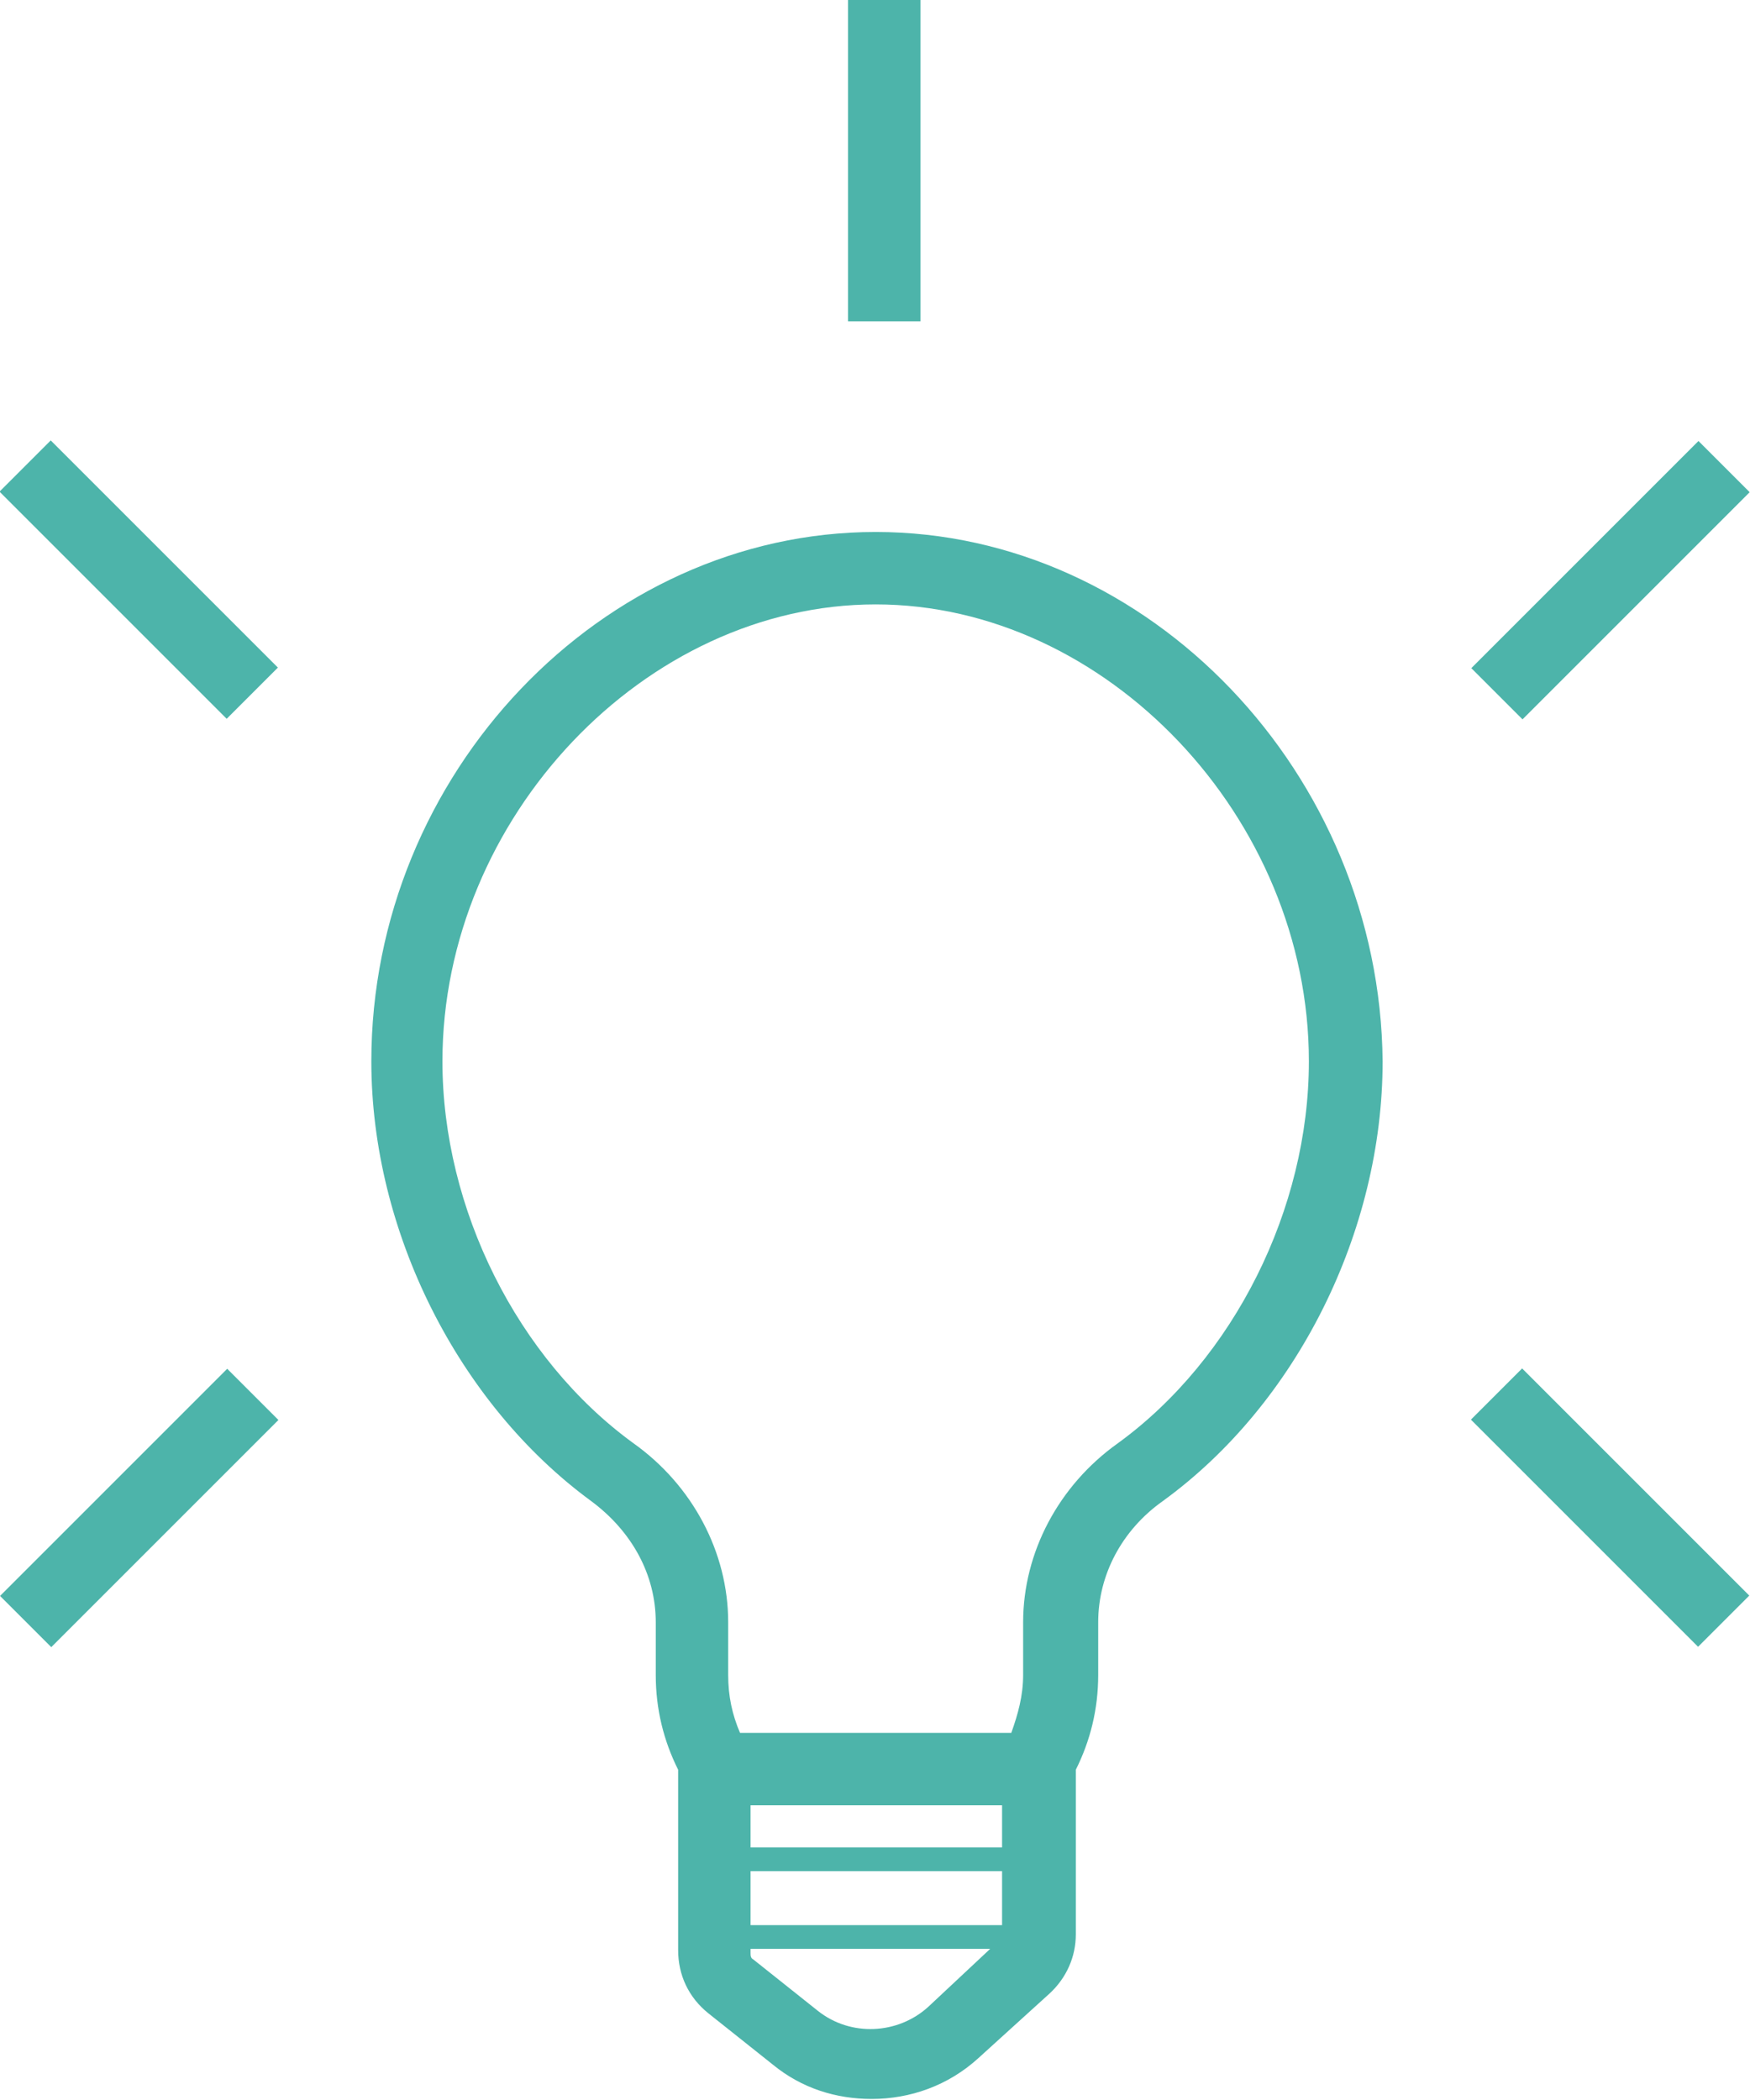 <?xml version="1.0" encoding="utf-8"?>
<!-- Generator: Adobe Illustrator 21.0.0, SVG Export Plug-In . SVG Version: 6.00 Build 0)  -->
<svg version="1.1" id="Layer_1" xmlns="http://www.w3.org/2000/svg" xmlns:xlink="http://www.w3.org/1999/xlink" x="0px" y="0px"
	 viewBox="0 0 132.9 159.5" style="enable-background:new 0 0 132.9 159.5;" xml:space="preserve">
<style type="text/css">
	.st0{fill:#4db4aa;}
</style>
<g>
	<g>

			<rect x="110.1" y="41.3" transform="matrix(0.707 -0.707 0.707 0.707 4.696 99.383)" class="st0" width="24.4" height="5.5"/>
	</g>
	<g>

			<rect x="7.8" y="31.8" transform="matrix(0.707 -0.707 0.707 0.707 -28.033 20.368)" class="st0" width="5.5" height="24.4"/>
	</g>
	<g>

			<rect x="119.6" y="102.3" transform="matrix(0.707 -0.707 0.707 0.707 -45.178 120.042)" class="st0" width="5.5" height="24.4"/>
	</g>
	<g>

			<rect x="-1.6" y="111.8" transform="matrix(0.707 -0.707 0.707 0.707 -77.907 41.026)" class="st0" width="24.4" height="5.5"/>
	</g>
	<g>
		<rect x="64.4" class="st0" width="5.5" height="24.4"/>
	</g>
	<g>
		<path class="st0" d="M66.5,40.4c-20.8,0-38.3,18.4-38.3,40.2c0,12.9,6.6,26,16.7,33.4c3.1,2.3,4.9,5.6,4.9,9.2v4
			c0,2.6,0.6,5,1.7,7.2v13.7c0,1.9,0.8,3.6,2.3,4.8l4.9,3.9c2.2,1.8,4.8,2.6,7.5,2.6c2.9,0,5.8-1,8.1-3.1l5.4-4.9
			c1.3-1.2,2-2.8,2-4.5v-12.5c1.1-2.2,1.7-4.6,1.7-7.2v-4c0-3.6,1.8-7,4.9-9.2c10.2-7.4,16.7-20.5,16.7-33.4
			C104.8,58.8,87.3,40.4,66.5,40.4z M57,146.2v-4.1h19.1v4.1H57z M76.1,137.1v3.2H57v-3.2H76.1z M70.5,152.4
			c-2.3,2.1-5.9,2.3-8.4,0.3l-4.9-3.9c-0.2-0.1-0.2-0.3-0.2-0.5V148h18.2L70.5,152.4z M84.9,109.6c-4.5,3.2-7.2,8.3-7.2,13.6v4
			c0,1.6-0.4,3-0.9,4.4H56.2c-0.6-1.4-0.9-2.8-0.9-4.4v-4c0-5.3-2.7-10.4-7.2-13.6c-8.8-6.4-14.5-17.8-14.5-29
			c0-18.5,15.4-34.7,32.9-34.7s32.9,16.2,32.9,34.7C99.4,91.8,93.7,103.2,84.9,109.6z"/>
	</g>
</g>
</svg>
